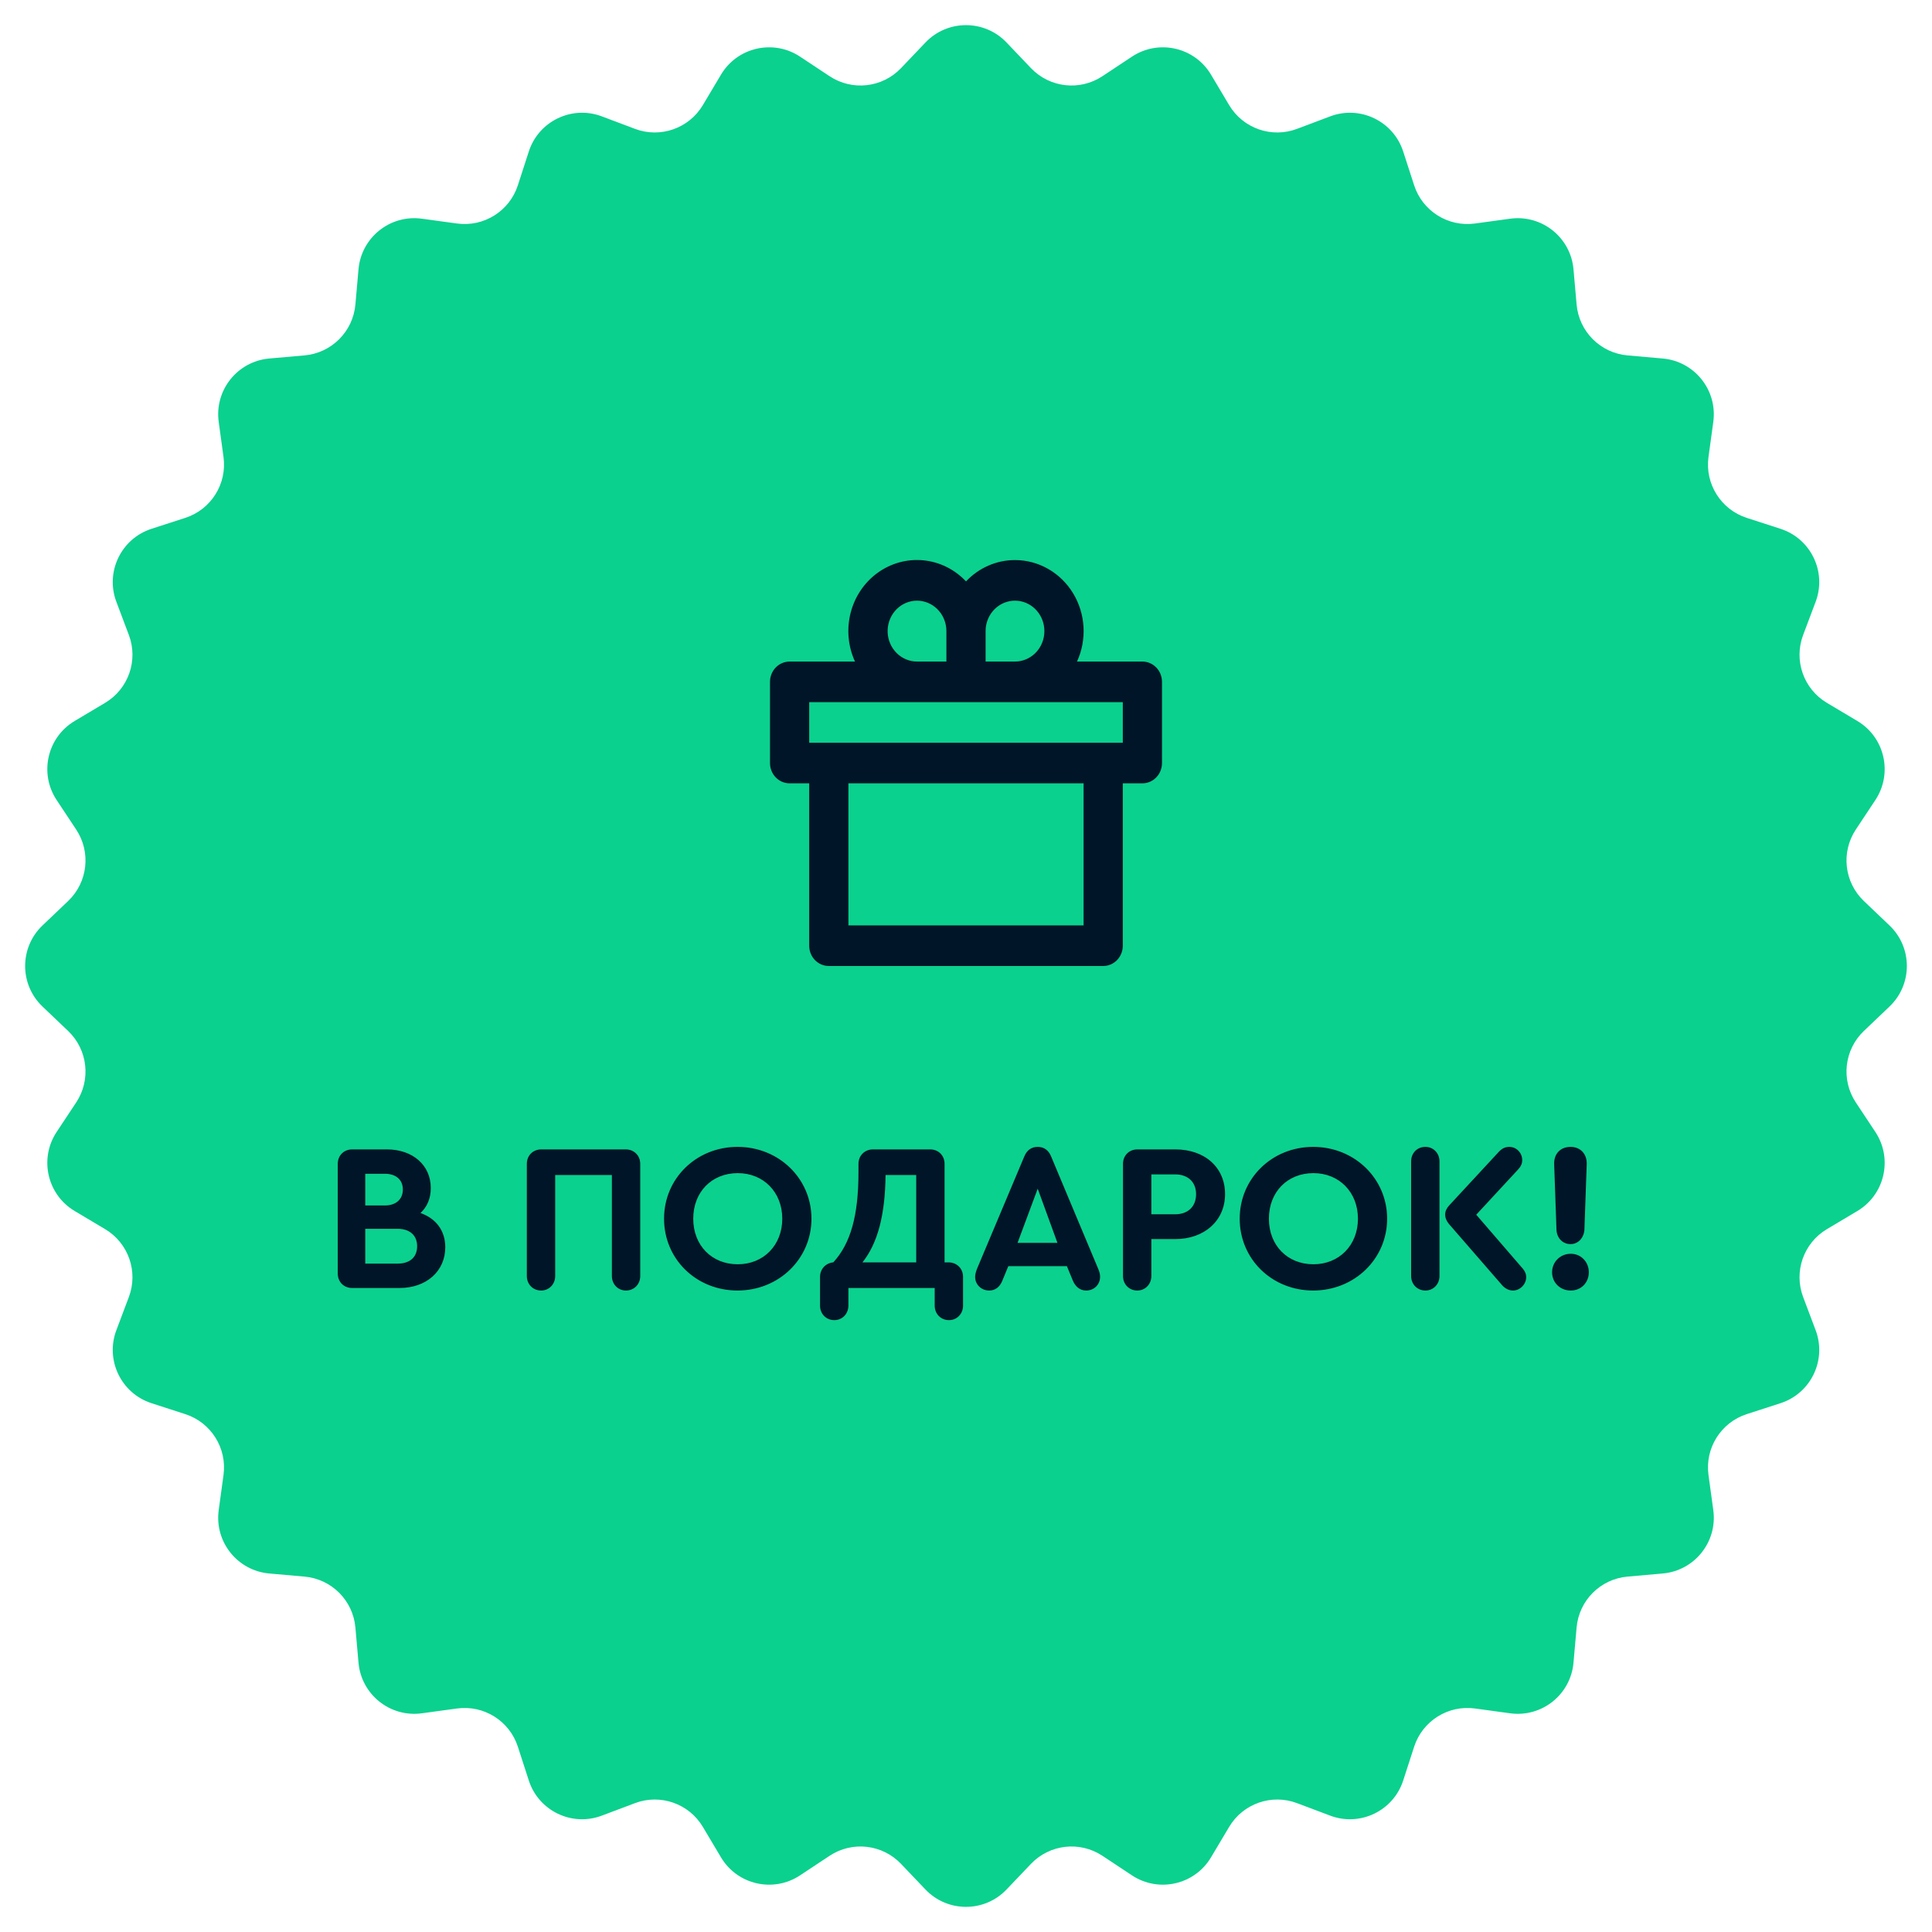 <?xml version="1.0" encoding="UTF-8"?> <svg xmlns="http://www.w3.org/2000/svg" width="138" height="138" viewBox="0 0 138 138" fill="none"> <path d="M66.105 3.035C67.681 1.383 70.319 1.383 71.895 3.035L73.642 4.868C74.98 6.27 77.129 6.512 78.745 5.443L80.856 4.045C82.761 2.785 85.332 3.371 86.501 5.333L87.797 7.509C88.788 9.173 90.83 9.888 92.643 9.205L95.013 8.312C97.15 7.507 99.526 8.651 100.229 10.824L101.009 13.233C101.605 15.076 103.437 16.227 105.356 15.965L107.865 15.622C110.128 15.312 112.19 16.957 112.392 19.231L112.615 21.754C112.787 23.684 114.316 25.213 116.246 25.385L118.769 25.608C121.043 25.81 122.688 27.872 122.378 30.135L122.035 32.644C121.773 34.563 122.924 36.395 124.767 36.991L127.176 37.771C129.349 38.474 130.493 40.85 129.688 42.987L128.795 45.357C128.112 47.17 128.827 49.212 130.491 50.203L132.667 51.499C134.629 52.668 135.215 55.239 133.955 57.144L132.557 59.255C131.488 60.871 131.73 63.02 133.132 64.358L134.965 66.105C136.617 67.681 136.617 70.319 134.965 71.895L133.132 73.642C131.73 74.98 131.488 77.129 132.557 78.745L133.955 80.856C135.215 82.761 134.629 85.332 132.667 86.501L130.491 87.797C128.827 88.788 128.112 90.83 128.795 92.643L129.688 95.013C130.493 97.15 129.349 99.526 127.176 100.229L124.767 101.009C122.924 101.605 121.773 103.437 122.035 105.356L122.378 107.865C122.688 110.128 121.043 112.19 118.769 112.392L116.246 112.615C114.316 112.787 112.787 114.316 112.615 116.246L112.392 118.769C112.19 121.043 110.128 122.688 107.865 122.378L105.356 122.035C103.437 121.773 101.605 122.924 101.009 124.767L100.229 127.176C99.526 129.349 97.15 130.493 95.013 129.688L92.643 128.795C90.83 128.112 88.788 128.827 87.797 130.491L86.501 132.667C85.332 134.629 82.761 135.215 80.856 133.955L78.745 132.557C77.129 131.488 74.98 131.73 73.642 133.132L71.895 134.965C70.319 136.617 67.681 136.617 66.105 134.965L64.358 133.132C63.02 131.73 60.871 131.488 59.255 132.557L57.144 133.955C55.239 135.215 52.668 134.629 51.499 132.667L50.203 130.491C49.212 128.827 47.17 128.112 45.357 128.795L42.987 129.688C40.85 130.493 38.474 129.349 37.771 127.176L36.991 124.767C36.395 122.924 34.563 121.773 32.644 122.035L30.135 122.378C27.872 122.688 25.81 121.043 25.608 118.769L25.385 116.246C25.213 114.316 23.684 112.787 21.754 112.615L19.231 112.392C16.957 112.19 15.312 110.128 15.622 107.865L15.965 105.356C16.227 103.437 15.076 101.605 13.233 101.009L10.824 100.229C8.651 99.526 7.507 97.15 8.312 95.013L9.205 92.643C9.888 90.83 9.173 88.788 7.509 87.797L5.333 86.501C3.371 85.332 2.785 82.761 4.045 80.856L5.443 78.745C6.512 77.129 6.27 74.98 4.868 73.642L3.035 71.895C1.383 70.319 1.383 67.681 3.035 66.105L4.868 64.358C6.27 63.02 6.512 60.871 5.443 59.255L4.045 57.144C2.785 55.239 3.371 52.668 5.333 51.499L7.509 50.203C9.173 49.212 9.888 47.17 9.205 45.357L8.312 42.987C7.507 40.85 8.651 38.474 10.824 37.771L13.233 36.991C15.076 36.395 16.227 34.563 15.965 32.644L15.622 30.135C15.312 27.872 16.957 25.81 19.231 25.608L21.754 25.385C23.684 25.213 25.213 23.684 25.385 21.754L25.608 19.231C25.81 16.957 27.872 15.312 30.135 15.622L32.644 15.965C34.563 16.227 36.395 15.076 36.991 13.233L37.771 10.824C38.474 8.651 40.85 7.507 42.987 8.312L45.357 9.205C47.17 9.888 49.212 9.173 50.203 7.509L51.499 5.333C52.668 3.371 55.239 2.785 57.144 4.045L59.255 5.443C60.871 6.512 63.02 6.27 64.358 4.868L66.105 3.035Z" fill="#0AD18E"></path> <path d="M30.035 86.645C30.515 86.195 30.77 85.595 30.77 84.86C30.77 83.225 29.48 82.1 27.635 82.1H25.16C24.56 82.1 24.125 82.535 24.125 83.135V90.965C24.125 91.565 24.56 92 25.16 92H28.535C30.455 92 31.805 90.8 31.805 89.09C31.805 87.905 31.145 87.035 30.035 86.645ZM27.485 83.84C28.28 83.84 28.775 84.26 28.775 84.965C28.775 85.67 28.28 86.105 27.485 86.105H26.09V83.84H27.485ZM28.385 90.26H26.09V87.77H28.385C29.27 87.77 29.795 88.235 29.795 89.015C29.795 89.81 29.27 90.26 28.385 90.26ZM38.651 92.18C39.221 92.18 39.656 91.73 39.656 91.145V83.93H43.706V91.145C43.706 91.73 44.141 92.18 44.711 92.18C45.296 92.18 45.731 91.73 45.731 91.145V83.135C45.731 82.535 45.281 82.1 44.696 82.1H38.666C38.066 82.1 37.631 82.535 37.631 83.135V91.145C37.631 91.73 38.066 92.18 38.651 92.18ZM52.682 81.92C49.742 81.92 47.432 84.17 47.432 87.05C47.432 89.93 49.727 92.18 52.682 92.18C55.637 92.18 57.962 89.915 57.962 87.05C57.962 84.185 55.637 81.92 52.682 81.92ZM52.697 83.795C54.542 83.795 55.877 85.16 55.877 87.05C55.877 88.94 54.542 90.305 52.697 90.305C50.837 90.305 49.517 88.955 49.517 87.05C49.517 85.145 50.837 83.795 52.697 83.795ZM67.754 90.17H67.469V83.135C67.469 82.535 67.034 82.1 66.434 82.1H62.354C61.769 82.1 61.319 82.535 61.319 83.135V83.735C61.319 86.81 60.764 88.82 59.519 90.17C58.979 90.215 58.574 90.65 58.574 91.205V93.26C58.574 93.845 59.009 94.295 59.594 94.295C60.164 94.295 60.599 93.845 60.599 93.26V92H66.764V93.26C66.764 93.845 67.199 94.295 67.784 94.295C68.354 94.295 68.789 93.845 68.789 93.26V91.205C68.789 90.62 68.354 90.17 67.754 90.17ZM63.254 83.93H65.444V90.17H61.604C62.699 88.79 63.224 86.78 63.254 83.93ZM78.457 90.665L75.082 82.61C74.902 82.16 74.572 81.92 74.122 81.92C73.672 81.92 73.342 82.16 73.162 82.61L69.772 90.665C69.697 90.875 69.652 91.055 69.652 91.205C69.652 91.745 70.087 92.18 70.657 92.18C71.092 92.18 71.422 91.925 71.602 91.46L72.022 90.44H76.207L76.627 91.46C76.822 91.925 77.152 92.18 77.587 92.18C78.157 92.18 78.577 91.745 78.577 91.205C78.577 91.055 78.547 90.875 78.457 90.665ZM74.122 84.905L75.532 88.775H72.682L74.122 84.905ZM81.234 92.18C81.804 92.18 82.239 91.73 82.239 91.145V88.505H83.949C86.034 88.505 87.504 87.185 87.504 85.295C87.504 83.39 86.064 82.1 83.949 82.1H81.249C80.649 82.1 80.214 82.535 80.214 83.135V91.145C80.214 91.73 80.649 92.18 81.234 92.18ZM82.239 86.735V83.885H83.934C84.864 83.885 85.434 84.44 85.434 85.295C85.434 86.18 84.864 86.735 83.934 86.735H82.239ZM93.8 81.92C90.861 81.92 88.55 84.17 88.55 87.05C88.55 89.93 90.846 92.18 93.8 92.18C96.755 92.18 99.081 89.915 99.081 87.05C99.081 84.185 96.755 81.92 93.8 81.92ZM93.816 83.795C95.66 83.795 96.996 85.16 96.996 87.05C96.996 88.94 95.66 90.305 93.816 90.305C91.956 90.305 90.635 88.955 90.635 87.05C90.635 85.145 91.956 83.795 93.816 83.795ZM101.815 81.92C101.215 81.92 100.795 82.37 100.795 82.955V91.145C100.795 91.73 101.23 92.18 101.815 92.18C102.385 92.18 102.82 91.73 102.82 91.145V82.955C102.82 82.37 102.385 81.92 101.815 81.92ZM108.76 90.605L105.445 86.765L108.43 83.54C108.64 83.315 108.73 83.105 108.73 82.865C108.73 82.34 108.31 81.92 107.815 81.92C107.515 81.92 107.305 82.025 107.08 82.25L103.51 86.105C103.33 86.3 103.225 86.525 103.225 86.75C103.225 86.99 103.33 87.23 103.495 87.425L107.26 91.76C107.485 92.03 107.77 92.18 108.07 92.18C108.58 92.18 109.015 91.73 109.015 91.22C109.015 91.01 108.94 90.815 108.76 90.605ZM112.182 88.865C112.752 88.865 113.142 88.385 113.172 87.83L113.337 83.165C113.367 82.445 112.902 81.92 112.182 81.92C111.432 81.92 110.982 82.445 111.012 83.165L111.177 87.83C111.192 88.385 111.582 88.865 112.182 88.865ZM112.197 92.18C112.947 92.18 113.487 91.61 113.487 90.875C113.487 90.155 112.947 89.555 112.197 89.555C111.432 89.555 110.862 90.155 110.862 90.875C110.862 91.61 111.432 92.18 112.197 92.18Z" fill="#011528"></path> <path d="M72.5 40.005C73.327 40.005 74.14 40.221 74.865 40.634C75.589 41.047 76.201 41.643 76.643 42.367C77.085 43.09 77.343 43.918 77.393 44.773C77.443 45.628 77.283 46.482 76.928 47.255L81.6 47.254C81.971 47.254 82.327 47.407 82.59 47.678C82.853 47.95 83 48.319 83 48.703V54.502C83 54.887 82.853 55.256 82.59 55.528C82.327 55.8 81.971 55.952 81.6 55.952H80.2V67.55C80.2 67.935 80.052 68.303 79.79 68.575C79.527 68.847 79.171 69 78.8 69H59.2C58.829 69 58.473 68.847 58.21 68.575C57.947 68.303 57.8 67.935 57.8 67.55V55.952H56.4C56.029 55.952 55.673 55.8 55.41 55.528C55.148 55.256 55 54.887 55 54.502V48.703C55 48.319 55.148 47.95 55.41 47.678C55.673 47.407 56.029 47.254 56.4 47.254L61.072 47.255C60.573 46.17 60.462 44.937 60.759 43.776C61.056 42.614 61.741 41.599 62.693 40.912C63.645 40.225 64.801 39.91 65.956 40.023C67.112 40.135 68.191 40.669 69.001 41.529C69.456 41.045 70.001 40.661 70.602 40.4C71.203 40.138 71.848 40.004 72.5 40.005ZM77.4 55.952H60.6V66.1H77.4V55.952ZM80.2 50.153H57.8V53.053H80.2V50.153ZM65.5 42.904C64.961 42.905 64.442 43.12 64.052 43.505C63.661 43.891 63.429 44.417 63.404 44.975C63.377 45.532 63.56 46.079 63.913 46.502C64.265 46.924 64.762 47.19 65.298 47.244L65.5 47.254H67.6V45.079C67.6 44.538 67.406 44.017 67.055 43.617C66.704 43.217 66.221 42.967 65.702 42.915L65.5 42.904ZM72.5 42.904L72.298 42.915C71.813 42.963 71.359 43.184 71.014 43.541C70.669 43.898 70.455 44.368 70.408 44.87L70.4 45.079V47.254H72.5L72.702 47.244C73.221 47.191 73.703 46.941 74.054 46.541C74.405 46.141 74.599 45.62 74.599 45.079C74.599 44.539 74.405 44.018 74.054 43.617C73.703 43.217 73.221 42.967 72.702 42.915L72.5 42.904Z" fill="#011528"></path> </svg> 
